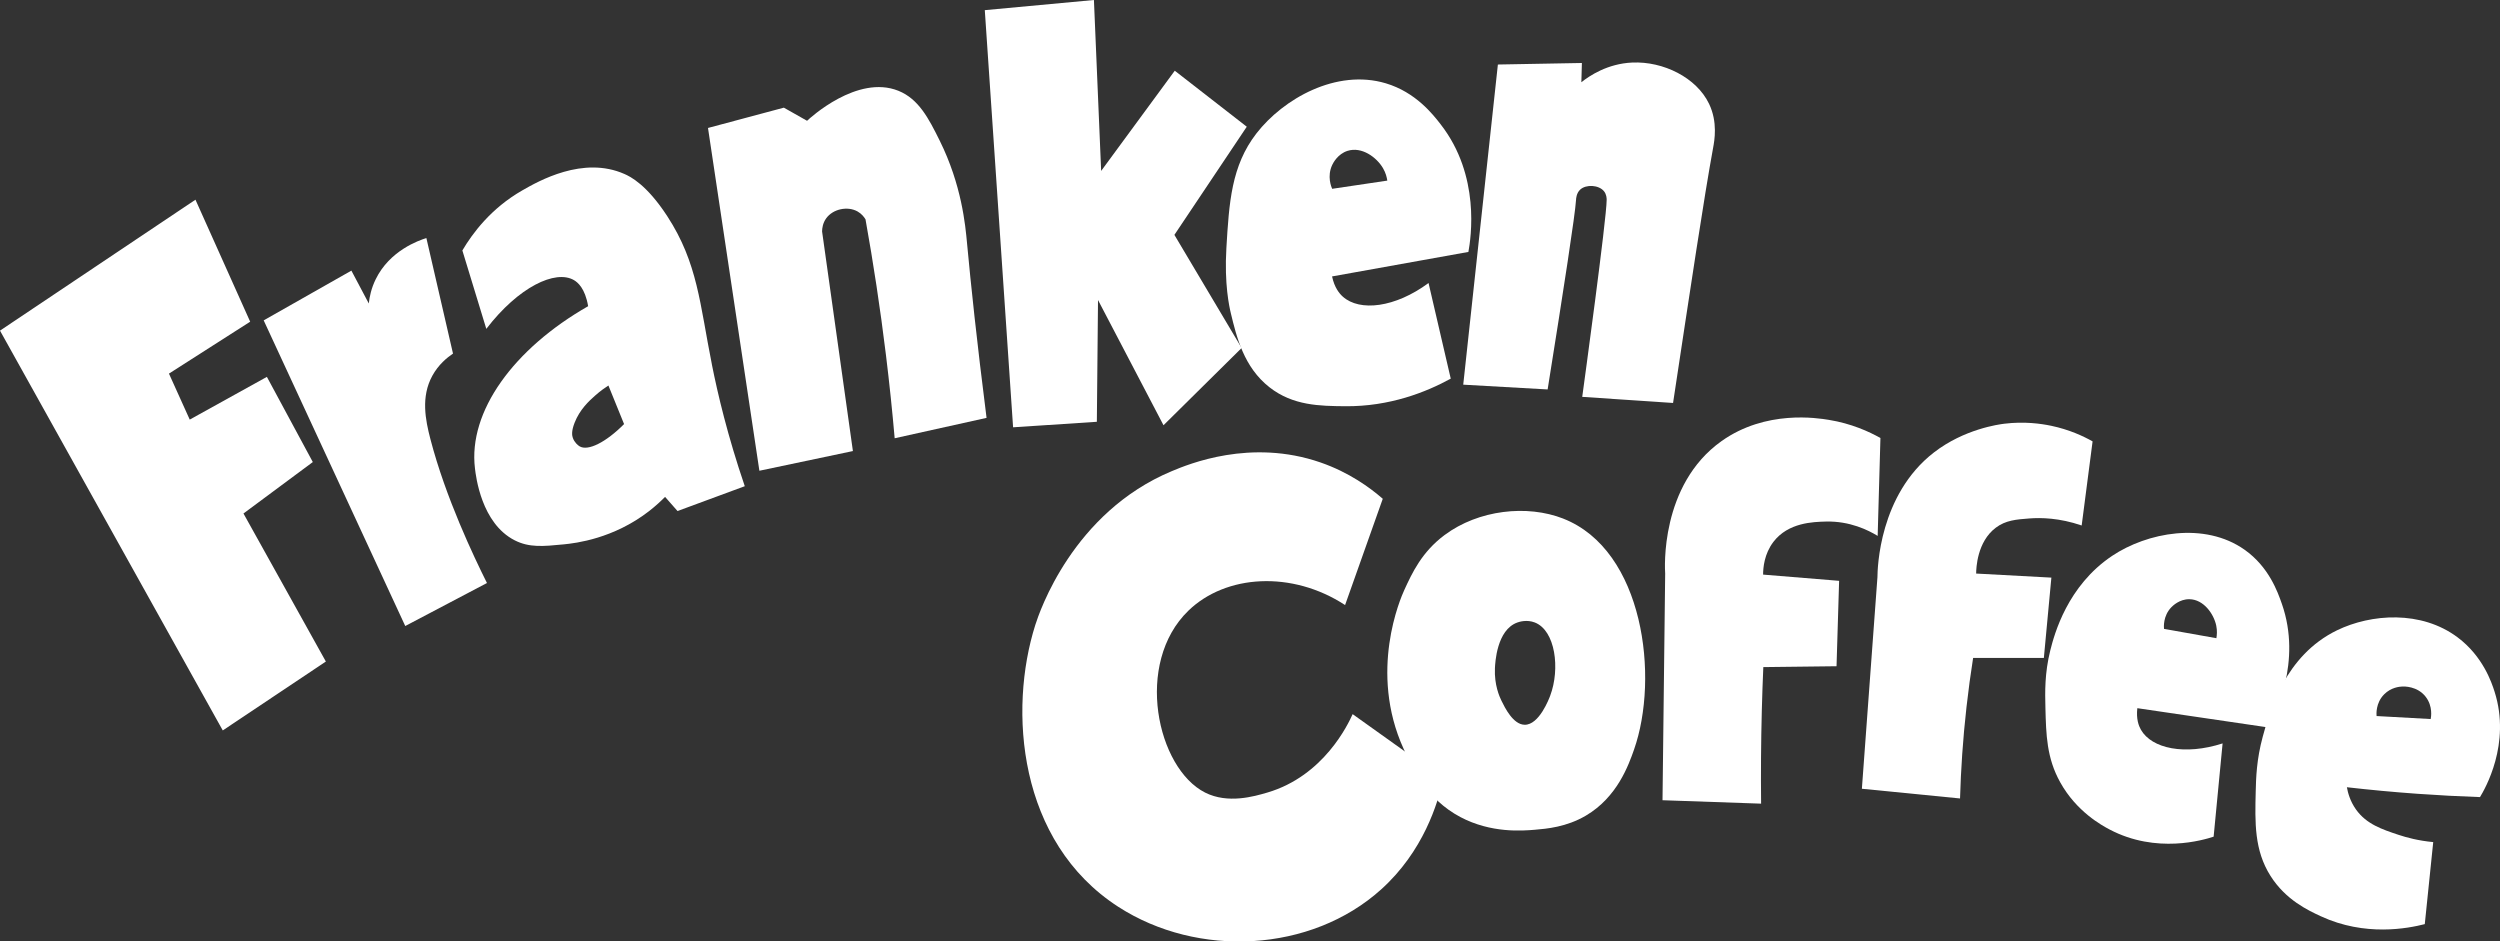 <?xml version="1.0" encoding="UTF-8"?><svg id="Layer_2" xmlns="http://www.w3.org/2000/svg" viewBox="0 0 948.17 357.08"><rect x="0" y="0" width="948.17" height="357.08" fill="#333333" stroke="none"/><defs><style>.cls-1{fill:#fff;}</style></defs><g id="Layer_1-2"><g><path class="cls-1" d="m0,125.4c24.71-16.55,49.42-33.11,74.13-49.66,6.92,15.42,13.83,30.85,20.75,46.27-10.27,6.56-20.53,13.13-30.8,19.69,2.63,5.81,5.25,11.63,7.88,17.44,9.75-5.4,19.5-10.81,29.26-16.21,5.81,10.77,11.62,21.54,17.42,32.31-8.77,6.5-17.53,13.01-26.3,19.51,10.42,18.72,20.83,37.44,31.25,56.15-13.03,8.71-26.07,17.42-39.1,26.13C56.32,226.5,28.16,175.95,0,125.4Z"/><path class="cls-1" d="m100,121.51c11.09-6.29,22.18-12.58,33.27-18.87,2.2,4.15,4.4,8.31,6.6,12.46.28-2.6.97-5.81,2.61-9.16,5.32-10.94,16.38-14.76,19.23-15.65,3.37,14.61,6.73,29.21,10.1,43.82-2.28,1.53-5.54,4.19-7.85,8.42-4.36,7.99-2.62,16.7-.73,23.97,5.78,22.25,16.51,44.72,21.46,54.62-10.33,5.44-20.66,10.87-30.99,16.31-17.9-38.64-35.79-77.28-53.69-115.92Z"/><path class="cls-1" d="m268.52,48.53c6.5,43.34,12.99,86.67,19.49,130.01,11.82-2.49,23.65-4.98,35.47-7.47-3.9-27.77-7.79-55.53-11.69-83.3.02-1.24.27-3.18,1.55-4.95,2.6-3.62,8.17-4.73,11.92-2.61,1.55.88,2.49,2.13,3,2.98,2.94,16.39,5.58,33.6,7.77,51.58,1.31,10.73,2.4,21.22,3.29,31.45,11.62-2.58,23.23-5.16,34.85-7.74-3.73-29.38-5.96-50.65-7.4-66.19-.64-6.91-2.01-22.09-10.38-38.97-4.17-8.41-7.96-15.79-15.66-18.89-15.57-6.26-33.6,10.39-34.64,11.38-2.93-1.66-5.87-3.32-8.8-4.98-9.59,2.57-19.18,5.14-28.77,7.7Z"/><path class="cls-1" d="m373.5,3.85c13.8-1.28,27.59-2.57,41.39-3.85.91,21.61,1.83,43.22,2.74,64.83,9.31-12.67,18.62-25.34,27.92-38.01,9.1,7.08,18.21,14.16,27.31,21.24-9.15,13.67-18.3,27.35-27.45,41.02,8.5,14.3,17,28.6,25.5,42.9-9.88,9.77-19.75,19.54-29.63,29.3-8.28-15.83-16.56-31.66-24.84-47.49-.15,15.39-.29,30.79-.44,46.18-10.59.7-21.18,1.4-31.77,2.09-3.58-52.74-7.15-105.48-10.73-158.22Z"/><path class="cls-1" d="m568.11,24.47c10.62-.19,21.24-.39,31.85-.58-.07,2.43-.13,4.87-.2,7.3,3.05-2.42,9.87-7.05,19.32-7.47,11.78-.51,24.34,5.69,29.12,15.67,3.34,6.96,2.03,13.96,1.54,16.62-3.47,18.92-8.5,52.55-15.2,96.82-11.48-.77-22.96-1.54-34.45-2.31.7-5.13,9.23-67.39,9.27-74.74,0-.55-.04-2.07-1.04-3.28-1.95-2.37-6.76-2.67-9.01-.58-1.44,1.34-1.54,3.39-1.57,3.89-.32,5.49-4.59,33.22-10.77,71.89-10.67-.6-21.34-1.21-32.01-1.81,4.38-40.47,8.76-80.94,13.14-121.41Z"/><path class="cls-1" d="m270,138.23c-4.59-22.93-5.32-38.4-16.93-56.24-7.83-12.03-14.06-15.04-16.19-15.98-15.73-7.01-32.7,2.71-38.81,6.21-11.86,6.79-18.87,16.26-22.71,22.77,3.03,9.91,6.06,19.83,9.08,29.74,12.25-15.97,26.25-22.55,33.24-18.49,1.35.79,4.22,3.01,5.38,9.89-28.16,16.07-45.57,39.9-42.92,61.55.36,2.95,2.39,20.79,15.06,27.24,5.53,2.82,10.81,2.3,18.59,1.54,4.75-.46,18.85-2.2,32.21-12.48,2.77-2.13,4.86-4.13,6.24-5.53,1.57,1.79,3.15,3.58,4.72,5.37,8.5-3.14,17.01-6.28,25.51-9.42-6.51-19.1-10.26-35.03-12.48-46.17Zm-52.75,27.83c-.28-.81-.62-2.41.66-5.69,1.97-5.07,5.49-8.29,7.76-10.3,2.02-1.8,3.85-3.07,5.08-3.86l5.94,14.63c-6.84,6.89-13.71,10.37-16.9,8.42-.61-.37-1.93-1.46-2.53-3.19Z"/><path class="cls-1" d="m546.46,47.24c-3.02-3.89-9.51-12.24-20.86-15.64-18.76-5.61-38.92,5.88-49.09,19.02-9.52,12.32-10.35,26.2-11.38,43.42-.82,13.74,1.1,22.32,1.7,24.81,2.15,8.92,4.91,20.41,14.64,28.03,8.94,7,19.13,7.1,28.65,7.19,16.93.17,30.8-5.36,40.1-10.46-2.81-12.09-5.61-24.18-8.42-36.27-12.66,9.36-26.08,10.93-32.51,5.17-1.31-1.17-3.18-3.41-4.08-7.67,17.24-3.1,34.47-6.19,51.71-9.29.97-5.39,4.6-28.92-10.47-48.32Zm-41.21,24.37c-.27-.59-2.06-4.71.04-9.1.34-.71,2.06-4.09,5.77-5.29,5.39-1.73,11.04,2.43,13.46,6.55,1.07,1.82,1.47,3.56,1.64,4.73-6.97,1.04-13.94,2.07-20.91,3.11Z"/><path class="cls-1" d="m865.42,228.97c-1.55-4.43-4.89-13.96-14.13-20.48-15.27-10.77-37-6.5-50.19,2.31-17.04,11.38-21.95,29.76-23.48,35.83-2.19,8.71-2,16.07-1.86,21.72.26,10.35.47,19.11,5.61,28.35,6.17,11.12,15.79,16.35,18.73,17.9,17.8,9.38,35.65,3.97,39.46,2.72,1.13-11.79,2.26-23.58,3.4-35.37-14.3,4.63-26.91,1.97-30.98-5.19-.83-1.46-1.84-4.05-1.36-8.17,16.54,2.43,33.07,4.86,49.61,7.3,2.51-4.58,12.94-24.77,5.2-46.9Zm-44.68,9.54c-.06-.61-.43-4.89,2.8-8.22.53-.54,3.11-3.08,6.82-3.03,5.4.07,9.25,5.55,10.19,10.01.41,1.97.25,3.67.05,4.78-6.62-1.18-13.24-2.36-19.86-3.54Z"/><path class="cls-1" d="m946.11,262.33c-1.11-3.49-4.42-13.4-13.99-20.58-13.84-10.38-32.87-8.95-45.76-2.7-19.77,9.59-25.56,30.75-28.17,40.33-2.37,8.67-2.55,15.85-2.67,20.74-.3,11.92-.56,22.35,5.61,32.09,5.78,9.13,14.32,13.09,19.07,15.29,16.82,7.8,33.07,4.62,39.44,2.99,1.07-10.37,2.14-20.74,3.2-31.11-5.64-.53-10.1-1.74-13.11-2.74-6.3-2.09-12.24-4.07-16.2-9.66-2.24-3.16-3.07-6.37-3.43-8.41,8.59.98,17.53,1.83,26.8,2.49,8.13.58,16.03.99,23.68,1.25,1.81-2.99,11.84-20.13,5.53-39.97Zm-44.75,9.23c-.06-.61-.4-4.89,2.85-8.2,2.66-2.7,5.95-2.94,6.84-2.98.67-.04,5.77-.23,8.96,3.92,2.78,3.61,2,7.77,1.87,8.41-6.84-.38-13.68-.76-20.53-1.14Z"/><path class="cls-1" d="m510.15,229.47c4.76-13.43,9.52-26.87,14.29-40.3-4.85-4.22-12.71-9.99-23.6-13.77-26.5-9.19-50.1.65-56.39,3.28-37.61,15.69-50.26,53.51-51.8,58.36-10.21,32.19-6.64,82.24,31.47,106.88,30.14,19.48,73.08,17.37,99.67-6.56,16.08-14.47,21.58-32.78,23.6-41.96-11.46-8.18-22.92-16.37-34.38-24.55-1.66,3.71-10.9,23.45-32.38,29.75-4.94,1.45-14.91,4.37-23.57,0-18.27-9.22-26.99-49.04-6.31-69.02,14.14-13.67,39.19-15.3,59.4-2.1Z"/><path class="cls-1" d="m630.53,303.5c12.47.43,24.93.87,37.4,1.3-.12-11.47-.04-23.25.27-35.33.14-5.55.34-11.04.57-16.46,9.26-.11,18.51-.22,27.77-.33.33-10.8.65-21.59.98-32.39-9.61-.79-19.22-1.57-28.83-2.36.01-2.62.43-7.85,3.91-12.41,5.61-7.35,15.07-7.58,19.9-7.71,9.12-.23,16.1,3.28,19.64,5.44.35-12.38.7-24.75,1.05-37.13-4.34-2.43-11.01-5.49-19.58-6.88-4.27-.69-23.87-3.88-40.66,8.04-23.48,16.66-21.52,48.68-21.4,50.25-.34,28.66-.68,57.31-1.01,85.97Z"/><path class="cls-1" d="m706.14,299.15c12.41,1.23,24.83,2.45,37.24,3.68.32-10.87,1.07-22.47,2.45-34.69.72-6.43,1.57-12.63,2.51-18.61,8.94,0,17.88,0,26.83,0,.95-10.15,1.9-20.31,2.85-30.46-9.51-.51-19.02-1.02-28.53-1.54.02-2.02.33-12.04,7.46-17.4,3.75-2.82,7.75-3.12,12.69-3.5,4.32-.33,11.35-.26,19.87,2.67,1.38-10.63,2.76-21.27,4.14-31.9-3.56-2.01-8.87-4.48-15.67-5.91-3.86-.81-10.22-1.72-17.81-.79-2.11.26-15.22,2.02-26.71,10.91-20.75,16.06-21.38,43.91-21.41,47.32-1.97,26.74-3.93,53.48-5.9,80.21Z"/><path class="cls-1" d="m592.87,196.68c-13.66-5.34-32.07-3.38-45,6.25-8.67,6.46-12.34,14.47-15.25,20.81-1.4,3.06-13.63,30.93-.27,60.28,3.35,7.36,8.66,19.03,21.5,25.85,11.7,6.21,23.65,5.21,28.15,4.84,4.62-.39,12.05-1.01,19.46-5.36,11.93-7.01,16.23-19.24,18.27-25.03,9.62-27.38,3.75-75.66-26.86-87.63Zm-4.92,67.15c-.4,1.06-4.18,11.18-9.73,11.05-4.35-.1-7.47-6.47-8.79-9.17-.73-1.49-2.73-5.97-2.45-12.25.09-1.98.65-14.58,8.52-17.37.69-.25,3.58-1.18,6.61,0,7.82,3.06,9.65,17.55,5.84,27.73Z"/></g></g></svg>